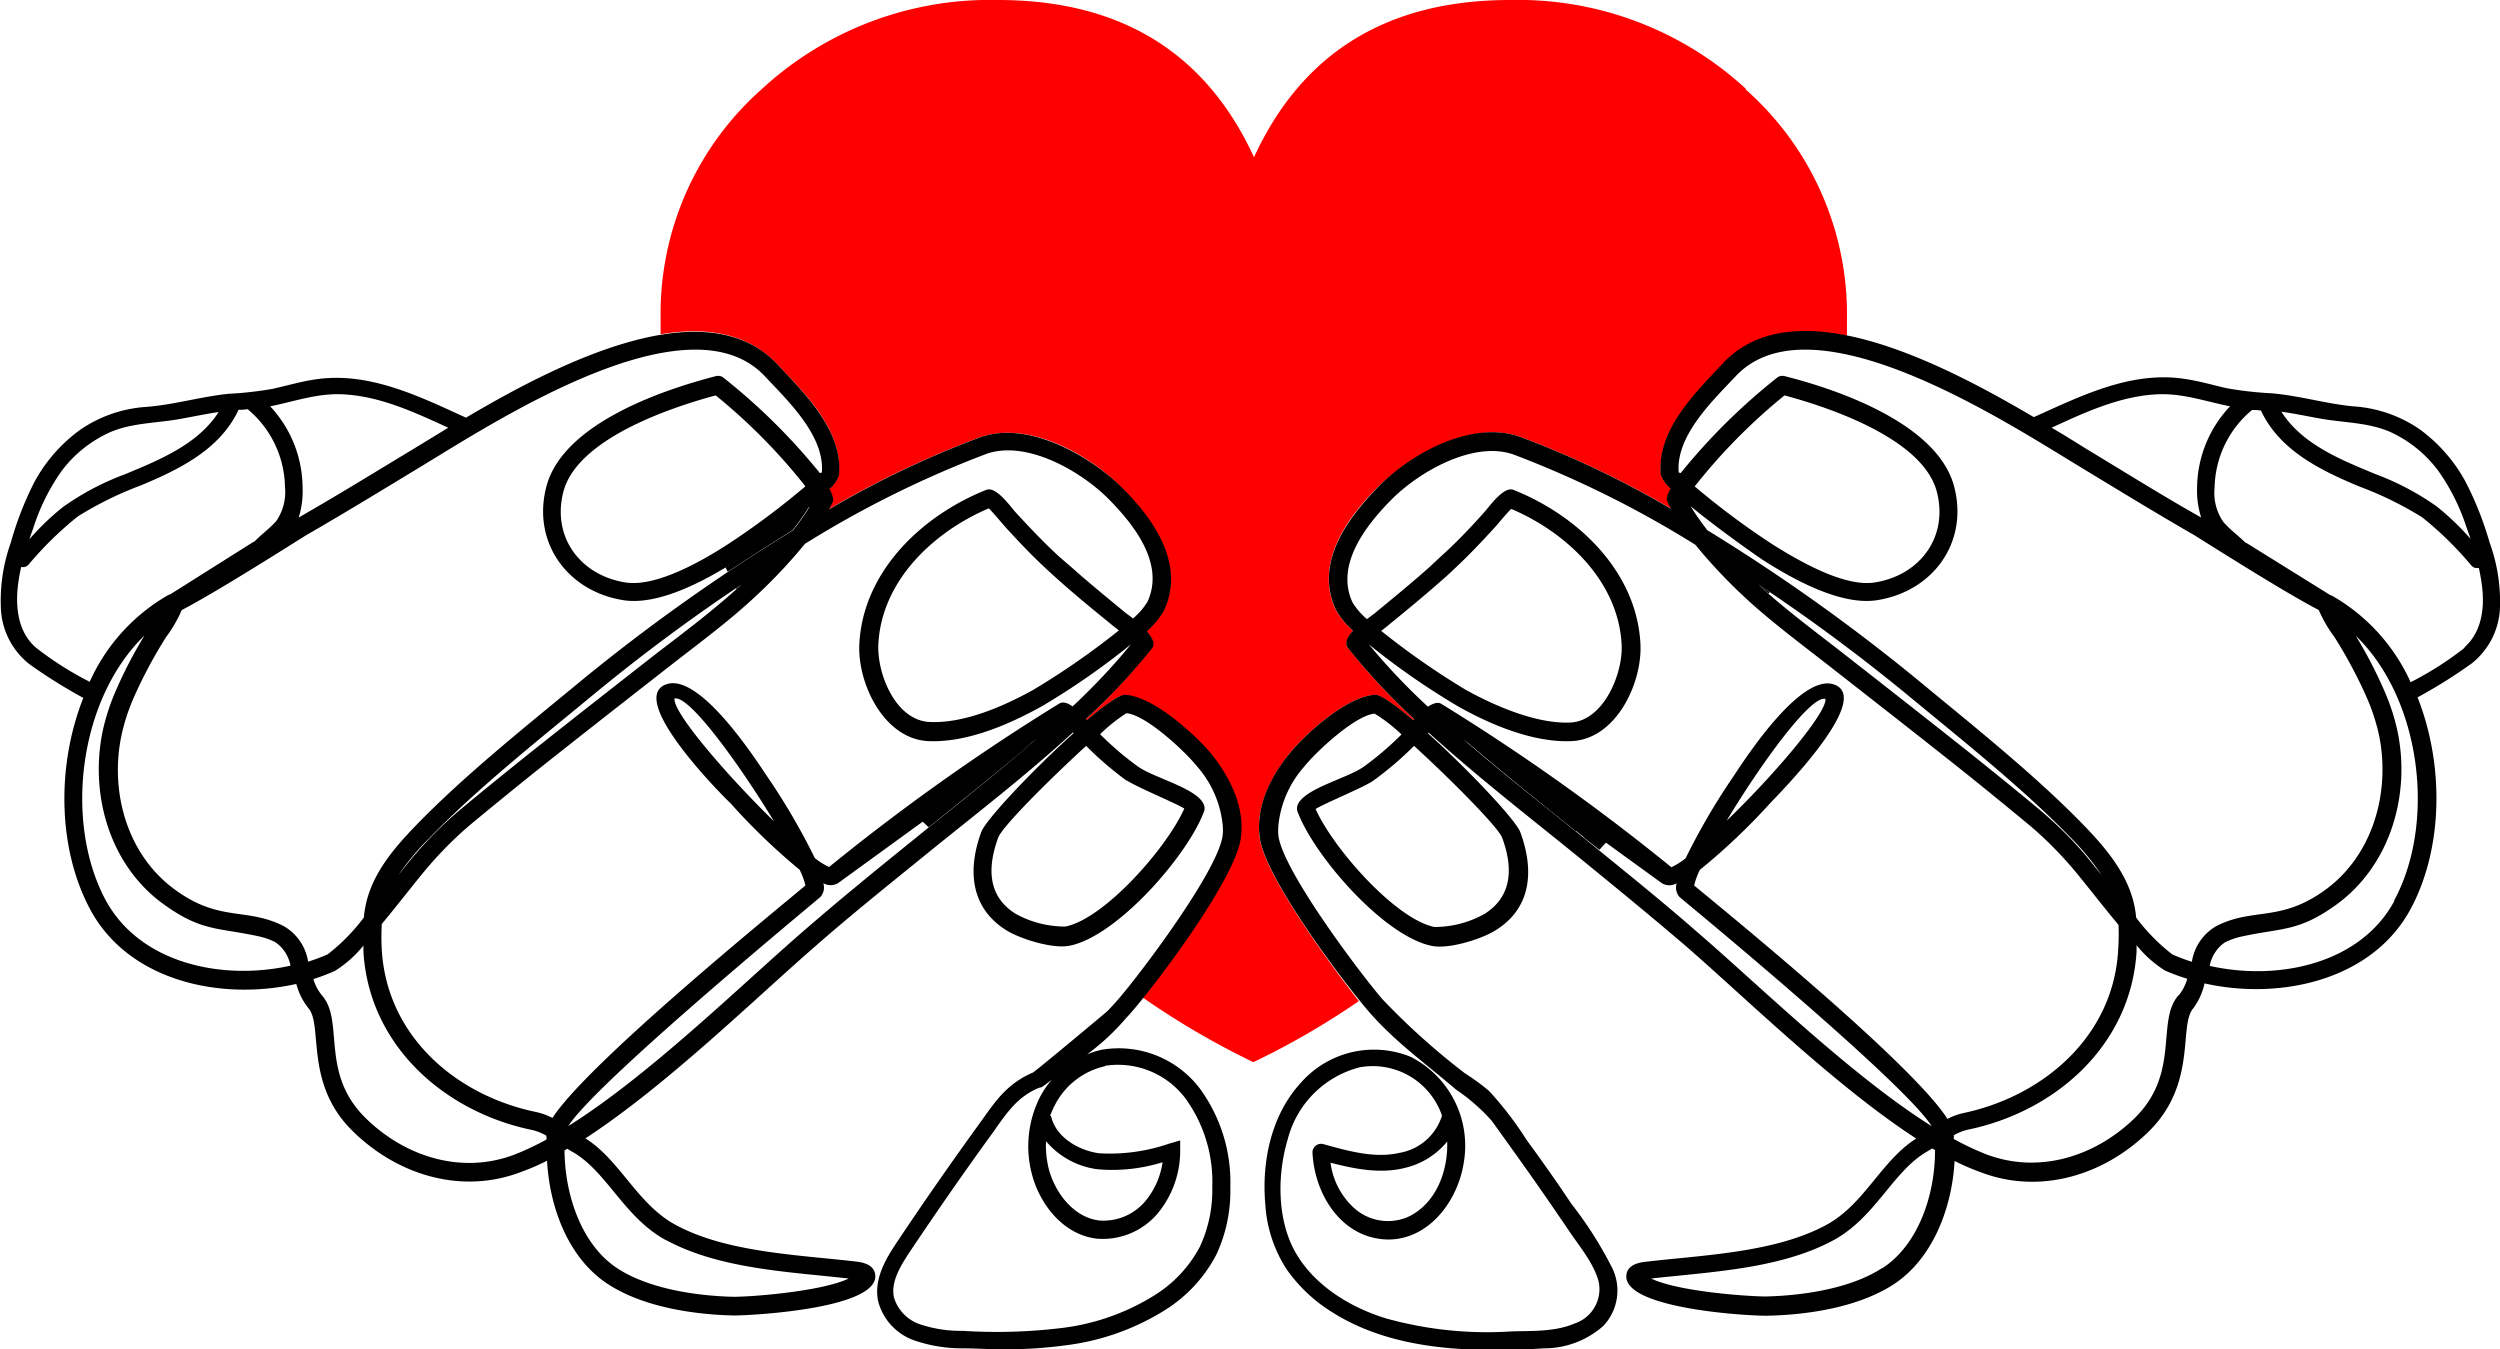 <?xml version="1.0" encoding="utf-8"?>
<svg xmlns="http://www.w3.org/2000/svg" id="Layer_1" data-name="Layer 1" viewBox="0 0 231.34 124.84">
  <defs>
    <style>.cls-1{fill:red;}</style>
  </defs>
  <g id="Group_98" data-name="Group 98">
    <path id="Path_101" data-name="Path 101" d="M135.46,68.41c3.51,3,7.2,6,10.36,8.5l.58-.55Z"/>
  </g>
  <g id="Group_99" data-name="Group 99">
    <path id="Path_102" data-name="Path 102" d="M162.74,54.1l.62.57.31.27.08-.15-1-.69"/>
  </g>
  <g id="Group_100" data-name="Group 100">
    <path id="Path_103" data-name="Path 103" d="M68.16,54.49l.42-.39a4.63,4.63,0,0,1-.46.31l0,.08"/>
  </g>
  <g id="Group_101" data-name="Group 101">
    <path id="Path_104" data-name="Path 104" d="M74.85,46.85c-2.53,2.08-6,4.52-6.72,5l-1,.64.21.42c2-1.31,4-2.61,6-3.84a22.62,22.62,0,0,0,1.55-2.22"/>
  </g>
  <g id="Group_102" data-name="Group 102">
    <path id="Path_105" data-name="Path 105" d="M85.91,76.57c3.07-2.47,6.59-5.25,10-8.16-3.61,2.29-7.2,4.84-10.7,7.46l.75.71"/>
  </g>
  <g id="Group_103" data-name="Group 103">
    <path id="Path_106" data-name="Path 106" class="cls-1" d="M161.57,8.23A31.13,31.13,0,0,0,139.74,0q-17,0-23.7,14.55Q109.35,0,92.34,0A31.13,31.13,0,0,0,70.51,8.23a27.76,27.76,0,0,0-9.38,21.28c0,.48,0,.95,0,1.42,4.21-.7,8-.14,10.74,2.73S78,39.83,77.62,44a3,3,0,0,1-.92,1.25c.31.54.43,1,.31,1.22s-.21.44-.33.66a87.74,87.74,0,0,1,14-6.66c4.4-1.56,10,1.5,13,4.55s6,7.17,4,11.46a7.84,7.84,0,0,1-1.6,1.93c.51.55.82,1.13.47,1.59a57,57,0,0,1-6.12,6.6l.09.1c1.66-1.42,3-2.39,3.52-2.36,2.6.13,6.47,3.62,8,5.54,1.72,2.14,3,4.86,2.68,7.68-.45,3.29-6,11-9,14.73a74.65,74.65,0,0,0,10.26,6,72.82,72.82,0,0,0,9.76-5.65C122.91,89,117,80.9,116.56,77.51c-.38-2.82,1-5.54,2.68-7.68,1.54-1.92,5.4-5.41,8-5.53.52,0,1.87.93,3.53,2.35l.09-.1a56.23,56.23,0,0,1-6.12-6.6c-.35-.45,0-1,.47-1.59a7.55,7.55,0,0,1-1.6-1.92c-2-4.29,1-8.54,4-11.47s8.65-6.11,13.05-4.55a89.5,89.5,0,0,1,14,6.66c-.12-.22-.23-.44-.34-.66s0-.67.31-1.22A3,3,0,0,1,153.7,44c-.39-4.13,3.13-7.54,5.72-10.3,2.85-3,7-3.48,11.49-2.59,0-.51,0-1,0-1.55a27.77,27.77,0,0,0-9.38-21.29"/>
  </g>
  <g id="Group_104" data-name="Group 104">
    <path id="Path_107" data-name="Path 107" d="M162.74,54.1l.29.27a.14.14,0,0,1,0-.06l-.31-.21"/>
  </g>
  <g id="Group_106" data-name="Group 106">
    <path id="Path_109" data-name="Path 109" d="M146.54,77.49,148,78.64c.25-.27.51-.55.76-.84-4.29-3.28-8.76-6.54-13.26-9.39,3.78,3.28,7.78,6.4,11.08,9.08"/>
  </g>
  <path d="M230.38,50.21a30.39,30.39,0,0,0-2.26-5.69,14.64,14.64,0,0,0-4.22-4.8,12.19,12.19,0,0,0-6.17-2.12c-2.55-.25-5-1-7.57-1.21a32.86,32.86,0,0,1-4.08-.46c-1.33-.3-2.63-.69-4-.88-4.92-.72-9.51,1.59-13.88,3.55-8.84-5.21-22.24-12-28.81-4.94-2.58,2.76-6.1,6.17-5.71,10.29a3,3,0,0,0,.91,1.25c-.3.54-.43,1-.31,1.21s.22.45.34.67a88.66,88.66,0,0,0-14-6.67c-4.4-1.55-10,1.51-13,4.56s-6,7.17-4,11.46a7.39,7.39,0,0,0,1.59,1.93c-.51.55-.83,1.13-.48,1.59a57.92,57.92,0,0,0,6.13,6.59l-.09.1c-1.66-1.41-3-2.37-3.52-2.35-2.6.13-6.47,3.62-8,5.53-1.72,2.14-3.06,4.86-2.68,7.68.5,3.73,7.59,13.18,10,16s5.38,4.94,8.17,7.33a17.52,17.52,0,0,1,3.32,2.91c1.12,1.56,2.25,3.13,3.36,4.7s2.41,3.45,3.59,5.19c1,1.54,2.47,3.19,2.93,5a3.35,3.35,0,0,1-2.23,3.84c-1.78.77-3.9.68-5.8.73A34.74,34.74,0,0,1,128.26,122c-3.28-1-6.56-3-8.32-6s-1.78-7.2-.79-10.53a9.25,9.25,0,0,1,6.69-6.71,6.77,6.77,0,0,1,7.58,4.43h0l0,.1a5,5,0,0,1-3.91,3.39c-2.34.54-4.81-.19-7.06-.81a.8.8,0,0,0-1,.76c.18,3.91,2.71,8,7,8.07,3.83,0,6.47-3.63,7-7.11a9.23,9.23,0,0,0-4.9-9.79,9,9,0,0,0-10.16,2.38c-2.77,3-3.66,7.35-3.3,11.3a12.38,12.38,0,0,0,1.94,5.93,14.32,14.32,0,0,0,4.22,4c3.72,2.37,8.18,3.25,12.53,3.45a61.57,61.57,0,0,0,7.06-.09,8.27,8.27,0,0,0,5.52-2.07,4.76,4.76,0,0,0,.79-5.44,36,36,0,0,0-3.73-5.85q-2-3-4.14-5.9a31.79,31.79,0,0,0-3.5-4.57,22.06,22.06,0,0,0-2.26-1.65,65.32,65.32,0,0,1-7.6-6.83c-2.14-2.49-9.18-11.86-9.62-15.11a5.69,5.69,0,0,1,0-1,9.67,9.67,0,0,1,2.36-5.38c1.18-1.47,4.78-4.8,6.55-4.93a15.36,15.36,0,0,1,2.48,1.92,28.58,28.58,0,0,1-3.51,3c-1.61,1.12-5.79,2.08-6.15,3.69a1,1,0,0,0,.08.56c1.59,4.11,8,11.45,12.39,12.32,1.54.32,4.49-.6,5.79-1.38,3.45-2.07,3.69-5.61,2.4-9.13-.42-1.15-4.86-5.83-8.55-9.16l.07-.06c4.4,4,9.35,7.85,13.36,11.1,3.51,2.86,7,5.71,10.46,8.67,5.63,4.9,13.83,12.94,21.29,17.79-3.21,2-4.8,6.1-8.34,8-4.75,2.57-11.43,2.78-16.71,3.4-.71.08-1.61.31-1.76,1.14-.57,3.21,11.38,3.89,13.07,3.85,3.77-.08,8.42-.8,11.63-2.89,3.63-2.36,5.42-7.06,5.66-11.43a20.72,20.72,0,0,0,2.3,1c5.56,2.18,11.54.34,15.68-3.74,4.5-4.44,2.72-9.81,4.11-11.39A6.07,6.07,0,0,0,204,91c7,1.58,15.51-.29,19.06-6.87,3-5.56,3.15-13.28.65-19.6a47.48,47.48,0,0,0,5-3.13,6.92,6.92,0,0,0,2.62-5A16,16,0,0,0,230.38,50.21ZM130.24,112.63a4.68,4.68,0,0,1-5-.9,6.87,6.87,0,0,1-2.12-4.14c2.33.61,4.81,1.09,7.16.41a7.13,7.13,0,0,0,3.64-2.37C134,108.44,132.85,111.44,130.24,112.63Zm84.39-73.91c2.16.4,4.48.35,6.53,1.24a11.48,11.48,0,0,1,4.52,3.68,19.31,19.31,0,0,1,2.54,5.1c.13.37.27.75.4,1.13a24.3,24.3,0,0,0-3.13-3,24.59,24.59,0,0,0-5.68-3c-3.2-1.33-6.78-2.75-8.7-5.77C212.29,38.26,213.46,38.51,214.63,38.72Zm-14.77-2.24c2.23-.06,4.33.69,6.5,1.12a11.09,11.09,0,0,0-3.05,7.48,8.16,8.16,0,0,0,.38,2.81c-3.55-2-7.05-4.19-10.56-6.31-.95-.58-2-1.26-3.28-2C193,38.12,196.34,36.58,199.86,36.48ZM139,77.51h0c1,2.69,1,5.41-1.63,7.06a9.49,9.49,0,0,1-4.63,1.21c-3.61-.73-9.38-7.28-11-10.92.85-.53,4.44-2,5.31-2.6a30.83,30.83,0,0,0,3.8-3.24C134.25,72.12,138.65,76.56,139,77.51Zm18,8.69c-3.43-3-7-5.85-10.5-8.71-3.3-2.68-7.3-5.8-11.08-9.08L153.8,81.74a1.36,1.36,0,0,0,1.35,0,1.34,1.34,0,0,0,.27,1.27c2.55,2.12,20.85,17.27,23.33,21.2C171.26,99.51,162.69,91.09,157,86.2Zm17.15,31.15h0c-2.92,1.9-7.33,2.54-10.74,2.62-1.73,0-8.14-.46-10.62-1.66,5.5-.62,11.95-.88,16.86-3.54,3.91-2.11,5.5-6.39,8.69-8.22l.46-.28.26.15C179.08,110.46,177.57,115.15,174.19,117.35ZM156.77,81.94a6.81,6.81,0,0,1,.53-1.45,58.57,58.57,0,0,0,6.47-6.13c1-1.06,9.52-9.66,6-11-3-1.15-8,6.4-9.3,8.39a61.25,61.25,0,0,0-4.49,7.67,6.24,6.24,0,0,1-1.32.83,199.52,199.52,0,0,0-21.29-15.12c-.36-.22-.81,0-1.24.26a59.41,59.41,0,0,1-5.46-5.76,68.67,68.67,0,0,0,8.23,5.72c3,1.7,7,3.39,10.53,3.23,4.1-.18,6.55-5.33,6.37-9-.35-6.73-5.82-11.89-11.75-14.25-.91-.36-2.23,1.55-2.73,2.1-1.26,1.41-2.56,2.78-4,4.07l-1.07,1c-1.66,1.48-3.38,2.88-5.09,4.29l-.67.5a6.53,6.53,0,0,1-1.33-1.54c-1.64-3.5,1.29-7.19,3.62-9.54,2.53-2.54,7.56-5.46,11.28-4.15a96.15,96.15,0,0,1,16.82,8.35,49.36,49.36,0,0,0,5.35,5.57c2.26,2,4.94,4,7.34,5.88,4,3.13,8,6.25,12,9.43,2.14,1.71,4.27,3.45,6.38,5.2a35.23,35.23,0,0,1,3.67,3.66c.88,1,2.65,3.31,4.42,5.44A21.49,21.49,0,0,1,196,88c-.48,7.9-6.89,13.43-14.32,15a6,6,0,0,0-1.47.54C177,98.48,160.36,84.91,156.77,81.94Zm2.95-5.9c3.15-5.26,7.86-11.77,9.2-11.36C169.05,66,164,71.9,159.72,76ZM127.81,58.38h0c.32-.25.61-.47.8-.64,1.61-1.31,3.21-2.63,4.76-4,.38-.32.74-.65,1.1-1,1.33-1.23,2.58-2.54,3.8-3.88.4-.44,1.06-1.26,1.57-1.77,5.12,2.18,9.92,6.69,10.22,12.56.14,2.68-1.67,7.07-4.75,7.21s-6.89-1.49-9.63-3A70.86,70.86,0,0,1,127.81,58.38Zm34.93-4.28a170.51,170.51,0,0,1,13.74,10.18c5,4.14,10.63,8.59,15.15,13.25A23.44,23.44,0,0,1,194.49,81c-.71-.88-1.28-1.6-1.62-2A36.73,36.73,0,0,0,189,75.15c-2.11-1.77-4.26-3.5-6.41-5.23-4-3.18-8-6.31-12-9.44-2.37-1.85-5-3.8-7.25-5.81Zm38.85,38c-2.1,2.38.19,7.13-4,11.31-3.67,3.61-8.94,5.29-13.88,3.37a25.8,25.8,0,0,1-2.91-1.38c0-.12,0-.23,0-.35a4.89,4.89,0,0,1,1.23-.5c8.2-1.67,15.16-7.84,15.68-16.51h0c0-.19,0-.38,0-.57a10.68,10.68,0,0,0,2.63,2.34,18.83,18.83,0,0,0,2.06.76A4.24,4.24,0,0,1,201.59,92.13ZM202.83,89a17.19,17.19,0,0,1-1.81-.68,17.74,17.74,0,0,1-3.35-3.41,8.47,8.47,0,0,0-.12-.88c-.54-3-2.61-5.48-4.71-7.65-4.56-4.7-10.22-9.19-15.27-13.37A173.89,173.89,0,0,0,158,49.07a22.62,22.62,0,0,1-1.55-2.22c2.53,2.08,6,4.52,6.73,5,2.74,1.75,7.15,4.21,10.51,3.69,5.15-.8,8.48-5.31,7.15-10.48-1.5-5.83-10.72-9-15.68-10.25a.84.84,0,0,0-.64.08,56.71,56.71,0,0,0-9,8.89l-.18-.06c-.28-3.39,3.14-6.64,5.27-8.9,7-7.48,24.75,4.06,31.59,8.21,3.61,2.19,7.22,4.4,10.88,6.51,1.78,1.11,8.36,5.29,11.49,6.91a12.54,12.54,0,0,0,1.45,2.5,43.16,43.16,0,0,1,3,5.62,18.37,18.37,0,0,1,1.13,3.48c1.07,5.24-.56,11.1-5,14.31-4.13,3-6.61,1.59-10.05,3.33A4.6,4.6,0,0,0,202.83,89Zm-46-44a53.67,53.67,0,0,1,8.3-8.41h0c4.3,1.15,12.85,4.06,14.1,8.93,1.08,4.19-1.59,7.73-5.76,8.38-2.83.44-7-2-9.33-3.45A71.87,71.87,0,0,1,156.81,45Zm64.73,38.38c-3.16,5.84-10.79,7.42-17.08,6a3.39,3.39,0,0,1,1.41-2.18,6.59,6.59,0,0,1,1.6-.55c3.71-.8,5.22-.43,8.68-2.92,5-3.61,6.9-10.13,5.7-16a19.6,19.6,0,0,0-1.23-3.8,41.09,41.09,0,0,0-2.65-5.1C224.08,64.72,225.43,76.14,221.54,83.34Zm6.51-23.44a30.37,30.37,0,0,1-5,3.19,17.5,17.5,0,0,0-7.16-7.94,1.08,1.08,0,0,0-.29-.13l-7.7-4.79-.18-.09c-.65-.65-1.41-1.19-2-1.88a4.73,4.73,0,0,1-.81-3.18,9.57,9.57,0,0,1,3.46-7.18l0,0c.28,0,.56,0,.85.06a.64.64,0,0,0,.06.16c1.76,3.58,5.5,5.39,9,6.85a32.57,32.57,0,0,1,5.84,2.86,32,32,0,0,1,4.55,4.46.69.69,0,0,0,.69.22,16.85,16.85,0,0,1,.33,2C229.89,56.43,229.6,58.52,228.05,59.9Z"/>
  <path d="M104.09,64.29c-.51,0-1.86.94-3.52,2.35l-.09-.1A56.94,56.94,0,0,0,106.6,60c.36-.46,0-1-.47-1.59a7.39,7.39,0,0,0,1.59-1.93c2-4.29-1-8.53-4-11.46s-8.64-6.11-13-4.56a88.66,88.66,0,0,0-14,6.67c.12-.22.23-.45.34-.67s0-.67-.31-1.21A3,3,0,0,0,77.64,44c.39-4.12-3.13-7.53-5.71-10.29-6.57-7-20-.27-28.81,4.94-4.37-2-9-4.27-13.88-3.55-1.35.19-2.65.58-4,.88a32.86,32.86,0,0,1-4.08.46c-2.55.26-5,1-7.57,1.21a12.19,12.19,0,0,0-6.17,2.12,14.52,14.52,0,0,0-4.22,4.8A30.39,30.39,0,0,0,1,50.21a16,16,0,0,0-.91,6.24,6.92,6.92,0,0,0,2.62,5,47.48,47.48,0,0,0,5,3.13c-2.5,6.32-2.36,14,.65,19.6,3.55,6.58,12,8.45,19.06,6.87a6.07,6.07,0,0,0,1.11,2.23c1.39,1.58-.39,7,4.11,11.39,4.14,4.08,10.12,5.92,15.68,3.74a20.72,20.72,0,0,0,2.3-1c.24,4.37,2,9.07,5.66,11.43,3.21,2.09,7.86,2.81,11.63,2.89,1.69,0,13.64-.64,13.07-3.85-.15-.83-1.05-1.06-1.76-1.14-5.28-.62-12-.83-16.71-3.4-3.54-1.91-5.14-6-8.34-8,7.45-4.85,15.65-12.89,21.29-17.79,3.42-3,6.94-5.81,10.46-8.67,4-3.25,9-7.09,13.36-11.1l.07.06c-3.7,3.33-8.13,8-8.55,9.16-1.29,3.52-1,7.06,2.4,9.13,1.3.78,4.25,1.7,5.79,1.38,4.35-.87,10.8-8.21,12.39-12.32a.9.9,0,0,0,.07-.56c-.35-1.61-4.53-2.57-6.14-3.69a28.58,28.58,0,0,1-3.51-3A15.36,15.36,0,0,1,104.23,66c1.77.13,5.37,3.46,6.55,4.93a9.67,9.67,0,0,1,2.36,5.38,4.89,4.89,0,0,1,0,1c-.43,3.25-7.47,12.62-9.62,15.11-.34.4-.7.79-1.07,1.17,0,0-6.25,5.24-6.88,5.67l-.18.07,0,0c-2.15,1-3.17,2.42-4.36,4.09-.17.23-.33.47-.51.71-2.56,3.54-5.09,7.17-7.51,10.8-1.07,1.59-2.17,3.46-1.75,5.48a5.25,5.25,0,0,0,3.3,3.61,13.55,13.55,0,0,0,4.51.75c1.21,0,2.44.09,3.71.09a41.22,41.22,0,0,0,5.83-.37,22.5,22.5,0,0,0,9.13-3.22,13.31,13.31,0,0,0,4.81-5.16,13.92,13.92,0,0,0,1.3-6.22,14.71,14.71,0,0,0-2.85-9.2,9.42,9.42,0,0,0-9-3.56,7.93,7.93,0,0,0-1.41.44,21.53,21.53,0,0,0,3.64-3.39c.21-.22.41-.44.6-.67,2.43-2.81,9.52-12.26,10-16,.38-2.82-1-5.54-2.68-7.68C110.56,67.91,106.69,64.42,104.09,64.29ZM31.48,36.48c3.52.1,6.82,1.64,10,3.1l-3.28,2c-3.51,2.12-7,4.27-10.56,6.31A8.16,8.16,0,0,0,28,45.08,11.09,11.09,0,0,0,25,37.6C27.15,37.17,29.25,36.42,31.48,36.48ZM3.12,48.74a19.31,19.31,0,0,1,2.54-5.1A11.48,11.48,0,0,1,10.18,40c2.05-.89,4.37-.84,6.53-1.24,1.17-.21,2.34-.46,3.52-.63-1.92,3-5.5,4.44-8.7,5.77a24.59,24.59,0,0,0-5.68,3,23.67,23.67,0,0,0-3.13,3C2.85,49.49,3,49.11,3.12,48.74ZM3.29,59.9c-1.55-1.38-1.84-3.47-1.66-5.44a16.85,16.85,0,0,1,.33-2,.69.69,0,0,0,.69-.22A32,32,0,0,1,7.2,47.79,32.25,32.25,0,0,1,13,44.93c3.51-1.46,7.25-3.27,9-6.85a.64.64,0,0,0,.06-.16c.29,0,.57,0,.85-.06l0,0a9.57,9.57,0,0,1,3.46,7.18,4.73,4.73,0,0,1-.81,3.18c-.61.69-1.37,1.23-2,1.88l-.18.09L15.75,55a1.14,1.14,0,0,0-.3.13A17.54,17.54,0,0,0,8.3,63.09,30,30,0,0,1,3.29,59.9ZM9.8,83.34c-3.89-7.2-2.54-18.62,3.57-24.53a41.09,41.09,0,0,0-2.65,5.1,19.6,19.6,0,0,0-1.23,3.8c-1.2,5.9.69,12.42,5.7,16,3.46,2.49,5,2.12,8.68,2.92a6.59,6.59,0,0,1,1.6.55,3.39,3.39,0,0,1,1.41,2.18C20.58,90.76,13,89.18,9.8,83.34Zm16.44,2.35c-3.44-1.74-5.92-.35-10-3.33-4.47-3.21-6.1-9.07-5-14.31a18.37,18.37,0,0,1,1.13-3.48,43.16,43.16,0,0,1,3-5.62,12.54,12.54,0,0,0,1.45-2.5c3.13-1.62,9.71-5.8,11.49-6.91,3.66-2.11,7.27-4.32,10.88-6.51,6.84-4.15,24.57-15.69,31.59-8.21,2.12,2.26,5.55,5.51,5.27,8.9l-.18.06a56.71,56.71,0,0,0-9-8.89.84.84,0,0,0-.64-.08c-5,1.29-14.18,4.42-15.68,10.25-1.33,5.17,2,9.68,7.15,10.48,3.36.52,7.77-1.94,10.51-3.69.75-.48,4.2-2.92,6.73-5a22.62,22.62,0,0,1-1.55,2.22A173.89,173.89,0,0,0,53.77,63c-5.06,4.18-10.71,8.67-15.27,13.37-2.1,2.17-4.17,4.6-4.71,7.65a8.47,8.47,0,0,0-.12.88,17.74,17.74,0,0,1-3.35,3.41,17.19,17.19,0,0,1-1.81.68A4.6,4.6,0,0,0,26.24,85.69ZM74.53,45a71.87,71.87,0,0,1-7.31,5.45c-2.29,1.47-6.5,3.89-9.33,3.45-4.17-.65-6.84-4.19-5.76-8.38,1.25-4.87,9.8-7.78,14.1-8.93h0A53.67,53.67,0,0,1,74.53,45ZM68.6,54.1l-.62.57c-2.23,2-4.88,4-7.25,5.81-4,3.13-8,6.26-12,9.44-2.15,1.73-4.3,3.46-6.41,5.23A36.73,36.73,0,0,0,38.47,79c-.34.38-.92,1.1-1.62,2a23.44,23.44,0,0,1,2.86-3.43c4.52-4.66,10.14-9.11,15.15-13.25A168.76,168.76,0,0,1,68.6,54.1Zm-18,51.33a25.8,25.8,0,0,1-2.91,1.38c-4.94,1.92-10.22.24-13.88-3.37-4.22-4.18-1.93-8.93-4-11.31A4.24,4.24,0,0,1,29,90.6,18.83,18.83,0,0,0,31,89.84a10.68,10.68,0,0,0,2.63-2.34l0,.57h0c.52,8.67,7.48,14.84,15.68,16.51a5,5,0,0,1,1.23.5C50.58,105.2,50.58,105.31,50.57,105.43Zm11.07,9.34c4.92,2.66,11.37,2.92,16.87,3.54C76,119.51,69.62,120,67.89,120c-3.41-.08-7.82-.72-10.74-2.62h0c-3.38-2.2-4.89-6.89-4.91-10.93l.26-.15c.16.1.31.2.46.28C56.15,108.38,57.74,112.66,61.64,114.77ZM84.8,77.49c-3.54,2.86-7.07,5.73-10.5,8.71-5.65,4.89-14.22,13.31-21.71,18C55.07,100.3,73.37,85.15,75.92,83a1.34,1.34,0,0,0,.27-1.27,1.36,1.36,0,0,0,1.35,0L95.88,68.41C92.1,71.69,88.1,74.81,84.8,77.49ZM99.25,65.37c-.43-.31-.88-.48-1.24-.26A199.52,199.52,0,0,0,76.72,80.23a6.24,6.24,0,0,1-1.32-.83,61.25,61.25,0,0,0-4.49-7.67c-1.33-2-6.31-9.54-9.3-8.39-3.56,1.36,4.94,10,6,11A58.57,58.57,0,0,0,74,80.49a6.81,6.81,0,0,1,.53,1.45c-3.59,3-20.2,16.54-23.41,21.51a6,6,0,0,0-1.47-.54c-7.43-1.52-13.84-7-14.32-15a21.49,21.49,0,0,1,0-2.41c1.77-2.13,3.53-4.44,4.42-5.44a35.23,35.23,0,0,1,3.67-3.66c2.11-1.75,4.24-3.49,6.38-5.2,4-3.18,8-6.3,12-9.43,2.4-1.88,5.08-3.85,7.34-5.88a49.36,49.36,0,0,0,5.35-5.57A96.15,96.15,0,0,1,91.28,42c3.72-1.31,8.75,1.61,11.28,4.15,2.33,2.35,5.26,6,3.62,9.54a6.53,6.53,0,0,1-1.33,1.54l-.67-.5c-1.71-1.41-3.43-2.81-5.09-4.29L98,51.5c-1.4-1.29-2.7-2.66-4-4.07-.5-.55-1.82-2.46-2.73-2.1-5.93,2.36-11.4,7.52-11.75,14.25-.19,3.65,2.27,8.8,6.37,9,3.56.16,7.48-1.53,10.53-3.23a68.67,68.67,0,0,0,8.23-5.72A59.41,59.41,0,0,1,99.25,65.37ZM71.62,76c-4.24-4.14-9.33-10-9.21-11.36C63.76,64.27,68.46,70.78,71.62,76Zm31.91-17.66a70.86,70.86,0,0,1-7.87,5.47c-2.74,1.53-6.43,3.15-9.63,3s-4.89-4.53-4.75-7.21c.3-5.87,5.1-10.38,10.22-12.56.51.51,1.17,1.33,1.57,1.77,1.22,1.34,2.47,2.65,3.8,3.88.36.33.72.66,1.1,1,1.55,1.38,3.15,2.7,4.76,4,.19.17.48.39.8.64Zm.75,13.88c.87.6,4.46,2.07,5.31,2.6-1.61,3.64-7.38,10.19-11,10.92A9.49,9.49,0,0,1,94,84.57c-2.67-1.65-2.61-4.37-1.63-7.06h0c.35-1,4.75-5.39,8.14-8.49A30.83,30.83,0,0,0,104.28,72.26Zm-2,26.4a7.82,7.82,0,0,1,7.4,3,13.16,13.16,0,0,1,2.5,8.21,12.43,12.43,0,0,1-1.14,5.52,11.74,11.74,0,0,1-4.24,4.53,20.9,20.9,0,0,1-8.49,3,49.81,49.81,0,0,1-9.25.27,11.79,11.79,0,0,1-4-.63,3.78,3.78,0,0,1-2.34-2.47c-.3-1.41.58-2.88,1.51-4.27,2.41-3.61,4.93-7.23,7.48-10.75q.27-.36.51-.72c1.14-1.6,2-2.76,3.71-3.56l.32-.12.07,0c.07,0,.46-.3,1-.71a8.44,8.44,0,0,0-1.09,1.61,10.09,10.09,0,0,0-.75,7.09c.69,2.71,2.83,5.62,6,6a6.66,6.66,0,0,0,5.66-2.35,9.09,9.09,0,0,0,2.07-5.66l0-1.08-1,.29a16.88,16.88,0,0,1-6.51.9c-1.81-.25-4-1.43-4.44-3.45l-.09,0a7.53,7.53,0,0,1,.44-1A6.91,6.91,0,0,1,102.26,98.66Zm-5.47,7a7.48,7.48,0,0,0,4.77,2.58,15.65,15.65,0,0,0,6-.65,7.24,7.24,0,0,1-1.58,3.58,5.06,5.06,0,0,1-4.27,1.81c-2.46-.29-4.15-2.69-4.69-4.81A9,9,0,0,1,96.79,105.67Z"/>
</svg>